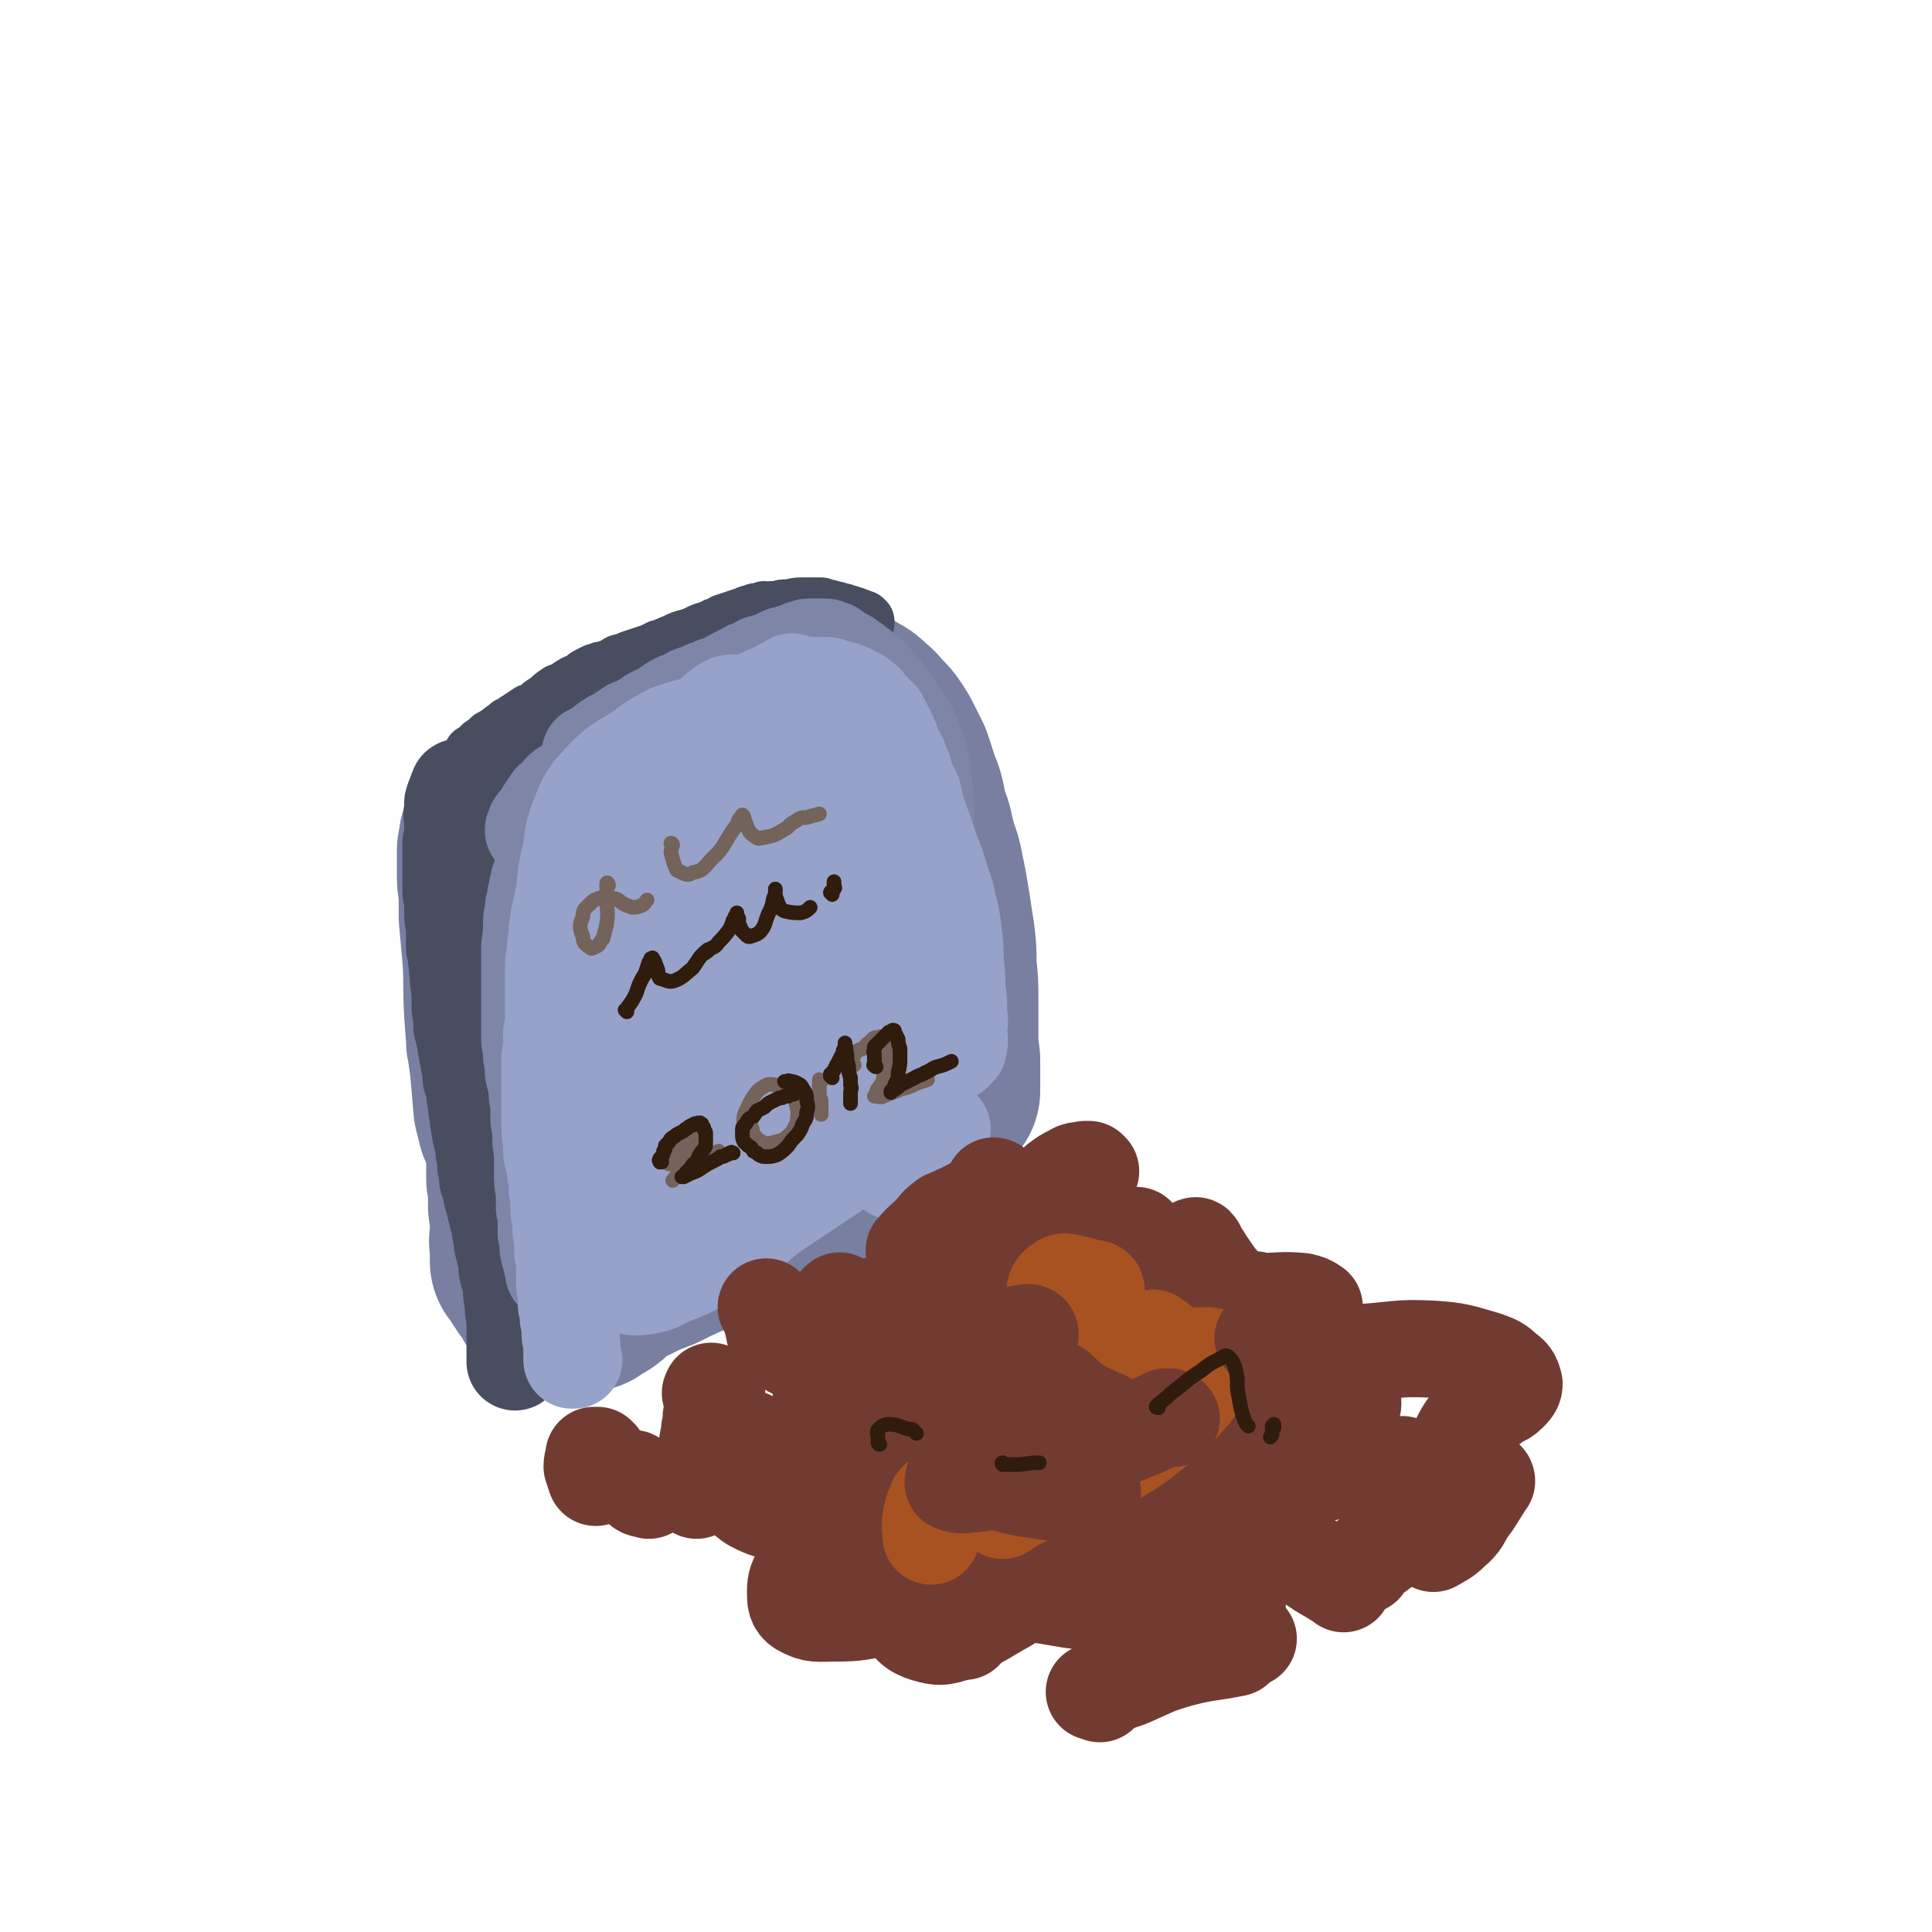 <svg viewBox='0 0 1054 1054' version='1.1' xmlns='http://www.w3.org/2000/svg' xmlns:xlink='http://www.w3.org/1999/xlink'><g fill='none' stroke='rgb(120,127,160)' stroke-width='105' stroke-linecap='round' stroke-linejoin='round'><path d='M280,457c-1,0 -1,-1 -1,-1 -1,0 0,1 0,2 -1,4 -1,4 -1,8 -1,5 0,5 0,10 -1,8 -1,8 -1,16 0,10 0,10 0,21 0,10 0,10 0,21 0,9 0,9 -1,18 0,6 0,6 0,11 0,2 -1,2 -1,4 0,1 0,1 0,2 0,0 0,1 0,1 0,0 -1,-1 -1,-2 0,-8 0,-8 0,-16 0,-12 0,-12 0,-25 0,-12 0,-12 2,-24 0,-10 1,-10 2,-20 1,-6 1,-6 2,-12 0,-3 0,-3 0,-6 0,0 0,0 0,-1 0,-1 0,-1 0,-1 0,1 0,1 -1,2 -1,9 -1,9 -1,18 -1,11 -1,11 -1,23 0,15 0,15 0,31 1,15 1,15 1,31 0,12 0,12 1,24 0,7 1,7 1,13 0,3 0,3 0,5 0,1 0,1 0,1 0,1 0,1 0,1 -1,-4 -1,-4 -2,-8 -1,-11 -1,-12 -2,-23 -2,-14 -2,-14 -3,-28 -1,-16 0,-16 -1,-31 -1,-11 -1,-11 -2,-22 0,-7 0,-7 0,-14 -1,-5 -1,-5 -1,-10 0,-3 0,-3 0,-6 0,-3 0,-3 0,-5 0,-2 0,-2 1,-4 0,-2 0,-2 0,-3 1,-1 0,-1 1,-2 0,-1 0,-1 1,-2 0,0 0,0 0,-1 1,0 1,0 1,-1 1,-1 1,-1 2,-2 1,-1 1,-1 2,-2 1,-2 1,-2 2,-3 1,-2 2,-2 3,-3 1,-1 1,-1 2,-2 2,-2 2,-2 4,-3 2,-2 2,-2 5,-3 4,-3 4,-2 7,-5 3,-2 3,-2 6,-4 4,-2 4,-1 8,-3 3,-2 3,-3 6,-5 3,-1 3,-1 6,-3 4,-1 4,-1 7,-3 4,-2 4,-2 8,-4 3,-2 3,-2 6,-4 4,-2 4,-2 8,-4 4,-2 4,-2 9,-5 4,-2 4,-2 8,-4 4,-1 4,-1 9,-2 3,-2 3,-2 7,-3 3,-1 3,-1 5,-2 5,-1 5,-1 9,-1 5,-1 5,-1 9,-2 4,0 4,0 8,-1 3,0 3,0 6,0 2,-1 2,-1 5,-1 3,0 3,0 5,0 2,0 2,0 4,0 4,1 4,1 7,1 3,1 3,1 6,1 3,1 3,1 6,2 2,1 2,1 5,3 4,2 4,2 7,5 4,3 3,3 6,6 3,3 3,3 5,6 2,3 2,3 4,7 2,4 2,4 4,8 1,3 1,3 2,6 1,3 1,3 2,7 2,4 2,4 3,8 1,5 1,5 2,10 2,4 2,4 3,9 1,4 1,4 2,8 2,5 2,5 3,10 1,5 1,5 2,10 1,6 1,6 2,12 1,7 1,7 2,13 1,8 1,8 1,17 1,9 1,9 1,19 0,9 0,9 0,18 0,7 0,7 1,14 0,4 0,4 0,9 0,2 0,2 0,4 0,2 0,2 0,3 0,0 0,0 0,1 '/><path d='M474,433c0,0 -1,-1 -1,-1 0,0 1,1 0,1 -2,-2 -2,-2 -4,-4 -3,-2 -3,-2 -6,-3 -4,-2 -4,-3 -9,-3 -9,1 -9,1 -18,4 -10,3 -11,3 -20,9 -9,5 -10,6 -17,14 -9,9 -9,9 -15,20 -7,12 -8,13 -11,27 -4,13 -3,14 -2,27 1,12 1,12 6,22 2,6 3,7 8,11 4,3 5,3 10,3 6,0 7,0 13,-4 6,-5 7,-5 11,-13 4,-8 4,-9 4,-19 1,-12 2,-13 -1,-25 -2,-13 -2,-14 -8,-26 -4,-8 -4,-10 -11,-15 -6,-3 -7,-4 -14,-2 -10,2 -12,3 -20,11 -10,10 -11,11 -16,23 -6,15 -6,16 -7,33 -1,14 -1,15 4,28 3,10 4,11 11,18 7,5 9,6 17,7 7,1 8,1 14,-2 8,-4 9,-4 13,-11 6,-9 7,-10 9,-22 2,-13 2,-13 0,-26 -2,-15 -2,-16 -8,-29 -4,-8 -5,-11 -13,-14 -8,-3 -10,-3 -18,1 -10,4 -11,6 -18,15 -8,11 -8,12 -11,26 -4,15 -3,16 -2,31 1,12 1,13 7,24 4,9 5,11 13,16 7,5 9,5 18,4 10,-1 11,-2 20,-8 11,-7 11,-7 20,-16 9,-12 10,-12 16,-26 5,-13 5,-14 6,-28 1,-9 1,-10 -2,-18 -1,-4 -3,-5 -7,-6 -7,0 -8,1 -14,5 -9,7 -10,7 -16,17 -6,9 -6,10 -9,21 -2,11 -2,12 0,23 1,8 2,9 7,14 4,5 5,6 12,8 6,1 8,1 14,-2 7,-3 8,-3 13,-9 4,-5 4,-6 5,-13 2,-8 2,-9 0,-16 -2,-7 -3,-8 -8,-12 -5,-3 -6,-4 -12,-3 -9,3 -9,6 -17,12 -8,7 -8,7 -15,15 -3,3 -3,3 -6,6 0,1 0,1 0,1 '/><path d='M393,450c0,0 0,-1 -1,-1 0,0 0,1 0,1 -2,1 -2,1 -4,2 -4,1 -4,1 -8,2 -4,2 -4,2 -8,2 -4,1 -4,1 -8,2 -3,1 -3,1 -7,2 -3,1 -3,1 -7,2 -4,1 -4,2 -8,3 -3,2 -4,1 -7,3 -3,1 -3,1 -5,3 -3,2 -3,2 -6,3 -3,2 -3,2 -5,3 -2,2 -2,2 -4,4 -2,2 -2,2 -4,4 -2,2 -2,2 -4,5 -2,3 -2,3 -3,6 -2,2 -2,2 -4,5 -1,4 -1,4 -2,8 -1,4 -1,4 -2,8 0,4 0,4 0,9 0,4 0,4 0,9 0,5 0,5 1,9 0,4 0,4 1,8 0,3 0,3 1,7 0,3 0,3 0,7 0,4 0,4 0,8 0,4 1,4 1,8 0,4 0,4 1,8 0,4 0,4 1,8 0,4 0,4 0,8 1,4 1,4 1,7 1,4 1,4 1,8 1,3 1,3 2,5 0,4 0,4 1,8 1,5 1,5 2,10 1,3 1,3 2,6 0,3 0,3 0,5 1,2 1,2 1,4 0,2 0,2 1,4 0,2 0,2 0,4 1,3 1,3 1,5 1,2 1,2 1,4 1,2 1,2 1,4 0,1 0,2 0,3 1,1 1,1 1,2 0,1 0,1 0,2 0,1 0,1 0,2 0,2 0,2 0,3 0,3 0,3 0,6 0,2 0,2 0,3 0,2 0,2 1,3 0,1 0,1 0,2 0,0 1,0 1,0 1,1 1,1 1,0 5,-3 6,-2 9,-6 7,-8 7,-8 13,-16 8,-10 8,-11 15,-21 7,-9 7,-9 14,-18 6,-7 6,-7 13,-14 6,-6 5,-6 11,-11 6,-4 5,-5 11,-8 5,-3 6,-3 11,-5 5,-1 5,-1 9,-3 3,-1 3,-1 6,-2 1,0 1,0 3,0 0,0 0,0 1,0 0,0 1,0 1,0 -1,0 -2,-1 -3,0 -7,3 -7,4 -13,8 -10,6 -10,6 -19,13 -11,8 -10,9 -21,17 -12,9 -12,9 -25,18 -8,6 -8,6 -15,12 -3,2 -3,3 -5,5 -1,0 -1,1 -2,1 0,0 0,1 -1,0 0,0 0,0 -1,-1 -2,-6 -2,-6 -4,-11 -3,-6 -4,-6 -8,-12 -4,-9 -5,-8 -9,-17 -4,-10 -4,-10 -7,-20 -4,-11 -4,-11 -8,-21 -2,-9 -2,-9 -4,-18 -2,-5 -2,-5 -4,-10 0,-2 0,-2 -1,-4 -1,-1 -1,-1 -1,-2 0,-1 -1,-1 -1,-2 0,0 0,0 0,-1 0,0 0,0 0,0 0,0 0,0 0,0 0,0 -1,0 -1,0 0,4 0,4 -1,7 0,5 0,5 0,11 -1,4 -1,4 -1,9 0,5 0,5 0,9 0,5 0,5 1,10 0,4 0,4 1,8 0,4 0,4 0,8 0,5 1,5 1,9 0,4 0,4 0,8 0,4 0,4 0,7 1,3 1,3 1,6 0,2 0,2 0,4 0,2 0,2 0,4 0,2 0,2 1,5 0,2 0,2 0,5 0,2 0,2 0,4 0,2 0,2 0,4 0,2 -1,2 0,3 0,2 0,2 0,4 0,2 0,2 0,3 0,1 0,1 0,2 0,0 0,0 0,1 0,0 0,0 0,0 0,0 0,0 0,0 0,0 0,0 0,0 1,1 1,0 1,1 1,1 1,1 1,1 1,2 1,2 2,3 0,1 0,1 1,2 1,2 1,2 2,3 1,1 1,1 2,3 1,1 1,1 2,3 1,1 0,1 1,2 1,1 1,1 2,2 2,0 2,0 5,0 5,-1 5,-1 10,-3 6,-2 6,-3 12,-6 7,-4 7,-4 14,-7 8,-4 8,-4 16,-7 8,-4 8,-4 17,-8 8,-4 9,-4 17,-8 8,-3 7,-4 15,-8 7,-3 8,-3 15,-7 7,-4 7,-4 15,-8 6,-3 6,-3 12,-6 4,-1 4,-2 9,-3 3,-2 3,-1 7,-2 4,-1 4,-1 8,-2 2,-1 2,-1 4,-1 2,0 2,0 3,0 1,0 1,0 2,0 '/></g>
<g fill='none' stroke='rgb(72,77,96)' stroke-width='53' stroke-linecap='round' stroke-linejoin='round'><path d='M251,431c0,-1 -1,-1 -1,-1 0,-1 1,0 1,0 0,0 0,0 -1,1 0,0 0,0 0,0 -1,1 -1,1 -1,2 0,1 0,1 -1,2 0,1 0,1 0,2 -1,2 -1,2 -1,3 0,1 0,1 0,3 -1,2 0,2 0,3 0,2 0,2 0,4 0,2 0,2 0,3 0,2 0,2 0,4 -1,2 0,2 -1,3 0,2 0,2 0,3 0,1 0,1 0,3 0,2 0,2 0,4 0,2 0,2 0,4 0,1 0,1 0,3 0,2 0,2 0,4 0,2 0,2 0,5 0,2 1,2 1,5 0,3 0,3 0,7 0,3 0,3 1,6 0,3 0,3 0,6 0,4 0,4 0,7 1,3 1,3 1,6 1,4 0,4 1,7 0,5 0,5 1,10 0,4 0,4 0,8 0,3 0,3 1,6 0,3 0,3 0,6 1,4 1,4 2,7 0,3 0,3 1,7 0,3 1,3 1,6 1,4 1,4 1,8 1,3 1,3 2,7 0,3 0,3 1,7 0,3 0,3 1,7 0,3 0,3 1,7 0,2 0,2 1,5 1,4 1,4 1,7 1,4 1,4 1,8 1,4 1,4 1,7 1,3 1,3 2,6 0,2 0,2 1,5 1,4 1,4 2,8 1,4 1,4 2,8 0,4 1,4 1,8 1,4 1,4 2,8 1,4 0,4 1,8 1,3 1,3 2,7 0,4 0,5 1,9 0,5 0,5 1,9 0,4 0,4 0,9 0,3 0,3 0,7 0,1 0,1 0,2 0,1 0,1 0,3 0,1 0,1 0,2 0,0 0,0 0,1 0,0 0,0 0,0 '/><path d='M248,439c0,-1 -1,-1 -1,-1 0,-1 1,0 1,0 1,0 1,-1 1,-1 1,-1 0,-1 1,-2 1,-1 1,-1 2,-2 1,-2 0,-2 1,-3 1,-1 2,-1 3,-2 1,-1 1,-1 3,-2 1,-1 1,-1 2,-2 2,-1 2,0 4,-2 1,-1 1,-1 3,-3 1,-1 1,-1 2,-2 2,-1 2,0 4,-1 2,-2 2,-2 4,-3 2,-1 2,-1 4,-2 2,-2 2,-2 5,-3 2,-1 2,-1 5,-3 2,-1 2,-1 5,-2 2,-1 1,-2 3,-3 2,-1 2,-1 3,-2 2,-1 2,-1 3,-2 1,0 1,0 3,-1 1,-1 1,-1 2,-1 2,-1 2,-1 4,-2 1,-1 1,-1 3,-2 2,-1 2,0 4,-1 1,-1 2,-1 3,-2 1,-1 1,-2 3,-3 1,0 1,0 2,-1 2,-1 2,-1 3,-2 1,-1 1,-1 3,-2 1,0 1,0 2,-1 1,0 1,0 2,-1 1,0 1,0 1,0 1,-1 1,-1 1,-1 0,0 0,0 0,0 0,0 0,0 0,0 0,0 0,0 1,0 0,0 0,0 0,0 '/></g>
<g fill='none' stroke='rgb(72,77,96)' stroke-width='32' stroke-linecap='round' stroke-linejoin='round'><path d='M259,412c0,0 -1,-1 -1,-1 0,0 0,0 0,0 1,0 1,0 2,-1 2,-1 2,-1 3,-3 3,-2 3,-2 5,-4 2,-1 2,-1 5,-3 2,-2 3,-2 5,-4 3,-1 3,-2 5,-3 3,-2 3,-2 6,-4 2,0 2,0 3,-1 4,-3 3,-3 7,-5 3,-3 3,-3 6,-5 3,-1 3,-1 6,-3 3,-2 3,-2 6,-3 2,-1 2,-2 4,-3 2,-1 2,-1 4,-2 2,0 2,0 3,-1 2,0 2,0 4,-1 3,-1 3,-1 6,-3 3,-1 3,0 6,-2 3,-1 3,-1 6,-2 3,-1 3,-1 6,-2 2,-1 2,-1 4,-2 1,0 1,0 3,-1 3,-1 2,-1 5,-2 4,-2 4,-2 8,-3 3,-1 3,-1 7,-3 3,-1 3,-1 6,-2 3,-2 3,-1 6,-3 3,-1 3,-1 6,-2 3,-1 3,-1 6,-2 2,-1 2,-1 4,-1 1,-1 1,-1 3,-1 2,0 2,0 3,-1 2,0 2,1 4,0 2,0 2,0 3,0 3,-1 3,-1 6,-1 3,0 3,-1 7,-1 1,0 1,0 2,0 2,0 2,0 3,0 2,0 2,0 4,0 1,0 1,0 2,0 2,1 2,1 3,1 2,0 2,1 3,1 2,0 2,0 4,1 2,0 2,0 3,1 2,0 2,0 4,1 1,0 1,0 3,1 1,0 0,0 1,1 1,0 1,0 2,0 1,1 1,1 1,1 0,0 0,1 0,1 '/><path d='M319,393c0,0 -1,-1 -1,-1 0,0 1,1 1,1 2,-1 2,-1 5,-2 2,-1 2,-1 5,-2 3,-1 3,-1 7,-2 4,-2 4,-2 8,-4 4,-2 4,-2 8,-4 5,-2 5,-2 9,-4 4,-2 4,-2 8,-3 4,-2 4,-2 8,-3 3,-2 2,-2 5,-3 2,-1 3,-1 5,-1 3,-1 3,-1 6,-2 4,-2 4,-2 8,-3 5,-1 5,-1 9,-3 4,-2 4,-2 8,-4 3,-1 3,-1 7,-2 2,-1 2,-1 4,-1 3,-1 3,-1 7,-1 2,0 2,0 4,0 2,0 2,0 3,0 2,0 2,0 3,1 2,0 2,0 3,1 2,0 2,0 4,1 2,1 2,1 5,2 2,1 2,1 5,1 '/></g>
<g fill='none' stroke='rgb(125,134,167)' stroke-width='53' stroke-linecap='round' stroke-linejoin='round'><path d='M364,442c0,0 -1,-1 -1,-1 -1,0 -1,0 -2,1 -5,5 -6,4 -10,9 -5,7 -6,7 -10,15 -4,10 -4,10 -6,21 -3,10 -3,10 -4,21 -1,8 -1,8 -1,16 0,5 0,5 1,10 0,4 0,4 1,7 0,1 0,1 0,3 0,0 0,0 0,1 0,1 0,2 0,2 0,0 0,-1 0,-2 -1,-5 -2,-5 -3,-10 -2,-7 -2,-7 -3,-14 -2,-6 -1,-6 -2,-13 -1,-4 0,-4 -1,-8 0,-2 -1,-1 -1,-3 0,-2 0,-2 0,-4 0,-3 0,-3 0,-5 0,-5 0,-5 0,-10 1,-4 1,-4 2,-7 0,-1 0,-1 0,-2 1,-1 0,-1 1,-2 0,-1 0,-1 0,-1 -1,0 -1,1 -1,2 -2,4 -2,4 -4,8 -1,1 -1,1 -2,2 -1,1 -1,1 -2,2 0,1 -1,1 -1,1 -1,-1 -2,-1 -2,-2 -1,-3 -1,-4 -1,-7 1,-4 1,-4 3,-8 2,-3 3,-3 5,-7 3,-3 3,-3 6,-7 4,-4 4,-4 7,-8 4,-4 4,-4 8,-8 4,-4 4,-4 8,-7 5,-3 5,-3 9,-6 5,-3 6,-2 11,-4 6,-3 6,-3 12,-5 6,-2 6,-1 11,-2 6,-2 6,-2 11,-3 5,-2 5,-2 9,-3 2,-1 2,-1 4,-1 1,0 1,0 2,-1 0,0 1,0 0,0 -3,0 -4,-1 -8,0 -8,2 -8,4 -16,7 -9,4 -9,5 -19,9 -8,4 -9,3 -17,7 -7,3 -7,3 -14,6 -3,2 -3,2 -6,5 -2,2 -1,3 -2,5 0,4 -1,4 0,7 1,3 1,3 3,5 1,1 1,1 2,3 0,1 0,1 1,2 0,0 1,0 1,0 0,1 0,1 0,1 0,0 0,0 0,0 -1,-1 -1,-1 -1,-1 -1,-4 -1,-4 -2,-9 0,-3 0,-3 -1,-7 -1,-1 -1,-1 -2,-3 0,-1 0,-1 -1,-1 -1,-1 -1,-1 -2,-2 -1,0 -1,0 -2,-1 0,0 -1,0 -1,0 0,-1 0,-1 0,-2 0,-1 0,-1 0,-2 0,0 0,0 0,-1 0,-1 0,-1 0,-1 0,-1 0,-1 0,-1 0,-1 0,-1 0,-1 -1,0 -1,0 -2,0 -1,0 -1,0 -2,0 -2,1 -2,2 -4,3 -2,3 -2,3 -4,5 -1,2 -1,2 -3,3 -1,1 0,2 -1,3 -1,1 -1,1 -2,2 -1,2 -1,2 -2,3 -1,1 -1,1 -2,3 -1,1 -1,1 -1,2 -1,2 -1,2 -1,3 -1,1 0,2 -1,3 -1,2 -1,2 -1,4 -1,1 -1,1 -2,2 -1,2 -1,2 -2,3 -1,1 -1,1 -1,3 -1,1 -1,1 -2,2 -1,2 -1,2 -2,4 0,1 0,1 -1,4 -1,1 -1,1 -1,3 -1,2 -1,2 -1,5 -1,2 -1,2 -1,5 -1,2 -1,2 -1,5 -1,4 -1,4 -1,8 0,2 0,3 0,5 -1,3 0,3 -1,6 0,3 0,3 0,6 0,3 0,3 0,6 0,4 0,4 0,9 0,4 0,4 0,8 0,2 0,2 0,5 0,2 0,2 0,5 0,2 0,2 0,5 0,4 0,4 0,8 1,4 1,4 1,8 1,5 1,5 1,9 1,4 1,4 2,8 0,5 0,5 1,9 0,5 0,5 0,9 1,5 1,5 1,9 0,6 1,6 1,11 0,5 0,5 0,10 0,4 0,4 1,9 0,4 0,4 0,9 1,3 1,3 1,7 0,2 0,2 0,4 0,1 0,1 0,3 0,1 1,1 1,2 0,3 0,3 0,6 1,4 1,4 2,8 1,2 1,2 1,5 0,0 0,0 0,0 '/><path d='M292,454c0,-1 -1,-1 -1,-1 0,-1 0,0 0,0 1,-1 1,-2 1,-3 2,-3 3,-3 5,-7 2,-3 2,-3 4,-6 3,-2 3,-3 5,-5 3,-3 3,-2 6,-4 3,-3 3,-3 6,-5 3,-2 3,-2 6,-4 2,-1 2,-1 5,-2 2,-2 2,-2 5,-4 3,-2 3,-2 7,-4 4,-2 4,-1 7,-3 4,-2 4,-2 7,-4 3,-3 3,-3 7,-4 3,-2 4,-2 7,-3 4,-2 3,-2 7,-3 3,-2 3,-1 6,-3 4,-1 4,-2 7,-3 3,-2 3,-2 5,-3 3,-2 3,-1 5,-2 3,-1 3,-2 5,-2 2,-1 2,-1 5,-1 2,-1 2,-1 4,-1 2,-1 2,-1 4,-1 1,0 1,-1 3,-1 2,0 2,0 4,0 2,0 2,0 4,-1 4,0 4,0 9,0 3,-1 3,-1 6,-1 3,0 3,0 5,0 1,0 1,0 3,0 1,0 1,0 3,0 2,0 2,-1 3,0 2,0 2,0 4,1 3,1 3,1 6,2 3,1 3,2 6,3 2,1 2,1 3,3 1,1 1,1 3,2 1,2 0,2 2,4 1,1 1,1 2,3 1,1 1,1 2,3 1,2 1,2 2,4 1,1 1,1 2,3 2,4 2,4 3,8 1,4 1,4 2,9 1,5 0,5 1,10 0,5 0,5 1,9 0,4 1,4 1,7 0,2 0,2 0,4 '/><path d='M323,412c0,0 0,-1 -1,-1 0,0 1,0 1,0 0,0 0,0 1,-1 2,-1 2,-1 4,-2 1,-1 1,-1 2,-2 1,-1 1,-1 3,-2 1,-1 1,-1 2,-1 2,-1 2,-1 4,-2 1,-1 1,-1 2,-2 2,-1 2,-1 3,-2 2,-1 2,0 4,-1 1,-1 1,-1 3,-2 1,-1 1,-1 3,-2 1,-1 1,-1 3,-2 2,-1 2,-1 3,-1 1,-1 1,-1 3,-2 1,-1 1,-1 3,-2 1,-1 1,-1 3,-2 2,-1 2,-1 3,-1 2,-1 2,-1 4,-2 1,-1 1,-1 2,-1 2,-1 2,-1 4,-1 1,-1 1,-1 3,-2 1,0 1,0 3,0 1,-1 1,-1 2,-2 2,0 2,0 4,-1 2,-1 2,-1 4,-2 1,-1 1,-1 3,-2 2,-1 2,-1 4,-2 1,0 1,0 2,-1 1,-1 2,-1 3,-1 1,-1 1,-1 2,-1 2,-1 2,-1 3,-2 2,0 2,0 4,-1 2,-1 2,0 4,-1 2,-1 2,-1 3,-2 2,-1 2,-1 4,-1 2,-1 2,-1 3,-1 2,-1 2,-1 3,-1 1,-1 1,-1 3,-1 1,0 1,-1 2,-1 1,0 1,0 1,0 2,0 2,0 3,0 1,0 1,0 2,0 1,0 2,0 3,0 1,0 1,0 2,1 2,0 2,0 3,1 1,1 1,1 3,2 1,1 1,1 2,2 2,0 2,0 3,1 1,1 1,1 3,2 1,1 1,1 2,2 2,1 2,1 3,2 1,1 1,1 2,2 1,0 1,1 2,1 0,1 0,1 1,2 1,1 1,1 2,2 1,1 1,1 2,2 1,1 1,1 2,3 2,2 1,2 3,4 1,1 1,1 2,2 2,3 1,3 3,6 2,2 2,2 4,5 2,3 2,3 3,6 2,4 2,4 3,7 1,3 1,3 2,6 1,4 0,4 1,8 0,3 0,3 1,6 0,3 0,3 0,6 1,4 1,4 1,9 0,4 0,4 0,8 1,4 1,4 1,8 1,5 1,5 2,10 0,7 0,7 1,14 0,8 0,8 1,16 1,10 2,10 3,20 2,11 2,11 4,22 1,9 1,9 2,17 '/><path d='M447,405c0,0 0,-1 -1,-1 0,0 0,1 -1,1 -5,4 -6,3 -11,8 -9,11 -9,11 -16,23 -13,20 -13,20 -23,42 -12,25 -14,24 -23,51 -7,23 -6,24 -9,48 -2,14 -1,14 -1,28 0,2 0,4 1,4 4,-2 5,-3 8,-8 9,-13 8,-14 14,-28 7,-17 6,-17 12,-34 7,-20 7,-20 14,-40 5,-15 5,-15 10,-30 1,-2 2,-5 1,-4 -2,2 -4,5 -6,11 -7,17 -8,17 -13,35 -6,20 -6,20 -9,40 -3,17 -4,18 -2,34 1,8 1,11 7,15 6,4 8,3 17,3 9,-1 9,-4 19,-6 9,-2 10,-4 18,-2 7,1 7,3 13,7 1,1 1,2 1,4 '/></g>
<g fill='none' stroke='rgb(151,162,202)' stroke-width='53' stroke-linecap='round' stroke-linejoin='round'><path d='M341,444c0,0 0,-1 -1,-1 0,0 1,1 1,2 -1,7 -1,7 -1,15 -1,12 -1,12 -1,24 -1,17 -1,17 -1,33 0,18 0,18 -1,37 0,16 0,16 -1,31 -1,8 -1,8 -1,17 -1,1 -1,1 -1,2 '/><path d='M333,470c0,0 -1,-1 -1,-1 0,-1 1,-1 0,-2 0,-2 0,-2 -1,-4 -1,0 -1,0 -1,0 -3,7 -3,8 -5,16 -3,15 -3,15 -4,31 -1,20 0,20 1,40 0,18 1,18 2,36 1,8 1,8 1,16 0,1 0,2 0,1 0,0 0,-1 0,-2 0,-12 1,-12 0,-23 0,-14 0,-14 -1,-27 -1,-18 -1,-17 -2,-35 -1,-17 -1,-17 -2,-34 -1,-10 -1,-10 -3,-19 0,-2 -1,-3 -2,-3 -1,0 -2,1 -3,3 -3,12 -3,12 -4,25 -2,20 -2,21 -1,41 1,23 2,23 5,46 2,18 2,18 4,37 1,7 1,7 2,15 0,1 0,1 0,2 0,1 0,2 -1,2 -1,1 -1,1 -2,0 -3,-5 -4,-6 -5,-13 -3,-13 -2,-13 -3,-27 -1,-18 -1,-18 -1,-36 0,-23 -1,-23 1,-45 1,-21 1,-21 4,-41 2,-13 1,-14 6,-26 4,-10 5,-10 12,-18 8,-8 9,-8 19,-14 8,-6 8,-6 17,-11 9,-3 9,-3 17,-5 7,-2 7,-2 13,-4 3,-1 3,-2 6,-3 1,-1 1,-1 2,-2 0,0 1,-1 0,-1 -2,-1 -3,-2 -6,-1 -7,4 -6,5 -13,10 -8,5 -8,5 -15,11 -8,5 -7,5 -14,10 -4,2 -4,2 -8,4 0,1 -1,1 -1,1 0,0 1,0 2,-1 10,-7 10,-7 20,-13 13,-7 13,-6 25,-13 11,-6 10,-6 21,-12 6,-3 7,-3 14,-6 2,-1 2,-2 4,-3 0,0 0,0 0,0 -3,2 -4,2 -7,4 -10,6 -10,6 -19,11 -9,5 -9,5 -18,10 -5,3 -6,3 -11,5 -1,1 -2,1 -2,2 0,0 1,0 2,0 5,-2 5,-2 11,-5 3,-1 3,-2 7,-3 1,-1 1,-1 2,-1 1,2 3,2 3,5 0,12 -1,13 -3,25 -3,16 -4,16 -7,33 -4,20 -4,20 -7,41 -3,21 -2,21 -4,42 -1,10 -1,10 -2,20 -1,1 -1,1 -1,3 0,0 0,1 0,1 2,-3 3,-4 4,-7 3,-13 3,-13 5,-25 2,-15 2,-15 4,-30 2,-18 2,-18 3,-35 1,-11 1,-12 0,-22 0,-2 -1,-4 -2,-3 -5,6 -6,8 -10,16 -6,16 -6,17 -10,34 -4,19 -3,19 -6,39 -2,18 -2,18 -4,36 -2,11 -1,11 -2,22 0,2 0,2 0,5 0,0 0,0 0,1 0,0 0,0 0,0 '/><path d='M367,411c0,0 -1,0 -1,-1 0,0 0,1 0,1 -1,0 -1,0 -1,1 -1,1 -1,1 -2,2 -1,1 -1,0 -2,1 -2,1 -2,2 -3,3 -2,2 -2,2 -5,4 -2,2 -2,2 -5,3 -3,3 -3,2 -6,4 -2,2 -2,2 -5,4 -1,1 -1,1 -3,2 -1,1 -1,1 -3,2 -1,2 -1,2 -3,4 -1,1 -1,1 -3,2 -1,1 -1,1 -2,3 -1,2 -1,2 -2,3 -1,2 -1,2 -2,4 0,1 0,1 -1,3 0,2 0,2 -1,4 -1,2 -1,2 -2,3 -1,2 0,2 -1,4 -1,2 -1,2 -2,4 -1,3 -1,3 -1,5 -1,3 -1,3 -2,5 0,2 0,2 -1,5 0,2 0,2 -1,5 0,2 0,2 -1,5 0,2 0,2 -1,4 0,3 0,3 -1,7 0,2 0,2 0,5 -1,3 -1,3 -1,6 0,4 0,4 -1,7 0,4 0,4 0,8 0,4 0,4 0,7 0,4 0,4 0,7 0,3 0,3 0,5 0,3 0,3 0,5 0,3 0,3 -1,6 0,4 0,4 0,7 0,4 0,4 -1,7 0,4 0,4 0,7 0,3 0,3 0,7 0,3 0,3 0,7 0,3 0,3 0,7 0,4 0,4 0,8 0,5 0,5 1,9 0,3 0,3 0,7 1,4 1,4 2,8 0,3 0,3 1,6 0,3 0,3 0,6 1,3 1,3 1,6 0,3 0,3 0,5 0,3 1,3 1,5 0,3 0,3 0,6 1,3 1,3 1,5 0,3 0,3 0,6 0,4 1,4 1,8 0,4 0,4 0,8 0,4 0,4 1,7 0,4 0,4 0,7 1,4 1,4 1,7 1,4 1,4 1,8 0,4 1,4 1,8 0,2 0,2 0,3 0,2 0,2 0,3 0,0 0,0 0,1 0,0 0,0 0,0 0,0 1,0 1,0 '/><path d='M335,430c0,-1 -1,-1 -1,-1 0,-1 0,0 1,0 4,-3 4,-3 7,-6 5,-4 5,-4 9,-7 4,-3 4,-3 7,-6 4,-2 4,-2 8,-4 3,-1 3,-1 5,-3 3,-1 3,-1 6,-3 1,-1 2,0 3,-1 2,-1 2,-1 4,-2 3,-2 3,-1 6,-3 2,-1 2,-1 4,-2 4,-2 4,-2 7,-3 3,-1 3,-1 6,-3 4,-1 4,-1 7,-3 3,-1 3,-1 5,-3 2,0 2,-1 3,-1 1,-1 1,-1 3,-1 2,-1 2,-1 4,-1 4,-1 4,-1 7,-2 3,-1 3,-1 6,-1 3,0 3,0 5,0 1,0 1,0 3,0 2,0 2,0 4,1 1,0 1,0 3,1 2,0 2,0 4,1 2,0 1,1 3,1 3,2 3,1 5,3 3,2 3,2 5,5 3,3 3,3 6,6 2,4 2,4 4,8 2,4 2,4 3,8 2,4 3,4 4,8 2,4 2,4 3,9 2,4 2,4 4,8 1,5 1,5 2,9 2,6 2,6 4,11 2,6 2,6 4,12 3,7 3,7 5,14 2,7 3,7 4,14 2,7 2,7 3,15 1,8 1,8 1,16 1,8 1,8 1,15 1,7 1,7 1,14 1,5 0,5 0,10 0,4 1,4 0,7 0,1 0,2 -1,2 -1,2 -2,3 -4,2 -6,-4 -7,-5 -12,-11 -4,-5 -3,-5 -6,-11 '/><path d='M470,435c0,0 -1,-1 -1,-1 0,0 1,1 1,1 -3,-11 -3,-11 -7,-22 -2,-5 -1,-6 -4,-9 -1,-2 -2,-2 -3,-2 -6,3 -7,3 -12,8 -10,9 -10,10 -17,22 -11,18 -11,18 -20,37 -12,23 -12,23 -21,47 -8,22 -8,22 -15,45 -2,7 -1,7 -2,15 0,1 -1,2 0,2 4,-1 6,-1 9,-5 9,-10 9,-11 15,-24 8,-16 7,-17 13,-34 8,-20 8,-20 16,-40 7,-19 8,-19 14,-38 2,-5 4,-7 4,-10 0,-1 -2,1 -4,2 -8,14 -9,14 -16,29 -11,21 -10,21 -19,43 -11,27 -11,28 -21,55 -9,23 -10,22 -17,46 -3,9 -2,9 -4,18 0,1 0,2 1,2 8,-5 10,-5 18,-13 13,-15 12,-16 22,-33 13,-20 13,-20 25,-41 13,-22 12,-23 25,-46 7,-13 8,-13 15,-26 1,-1 2,-3 2,-2 -2,4 -3,6 -6,11 -9,20 -10,20 -18,39 -12,27 -12,27 -24,54 -12,27 -13,27 -26,55 -7,16 -7,16 -13,32 -1,2 -3,3 -2,4 1,2 4,3 6,1 14,-9 15,-10 27,-22 18,-17 18,-17 33,-36 16,-20 16,-20 30,-41 10,-15 10,-16 19,-31 2,-2 3,-5 3,-4 -2,2 -3,5 -6,9 -11,18 -11,18 -22,36 -13,22 -12,22 -25,43 -12,19 -13,19 -25,37 -4,7 -5,7 -9,13 0,1 -1,1 -1,2 1,0 2,0 4,-1 7,-5 7,-5 14,-12 3,-3 3,-4 6,-8 1,-1 1,-2 1,-3 -2,-3 -3,-4 -6,-5 -10,-1 -10,0 -21,0 -9,1 -9,0 -18,1 -10,1 -10,0 -19,3 -7,1 -7,2 -14,4 -3,2 -3,2 -7,4 -1,1 -1,2 -2,3 0,1 0,1 -1,2 0,0 0,0 -1,1 0,0 0,0 0,0 1,-2 1,-2 2,-4 1,-4 1,-4 1,-9 1,-2 0,-2 1,-4 0,-1 0,-1 0,-2 0,0 0,0 0,0 -2,6 -2,7 -3,14 -2,7 -2,7 -3,15 -1,4 -1,4 -1,7 0,1 0,1 0,2 0,1 0,1 0,2 0,0 0,1 0,1 2,1 3,1 5,1 7,0 7,1 14,-1 9,-2 9,-2 17,-6 12,-6 12,-6 22,-13 14,-9 14,-9 27,-18 13,-10 13,-10 27,-19 12,-7 12,-7 23,-14 7,-4 7,-4 14,-8 1,-1 1,-1 3,-2 0,0 0,0 0,0 0,1 0,1 -1,1 -3,2 -3,2 -5,3 -1,0 -1,1 -2,0 -1,0 -2,0 -2,-1 -2,-8 -2,-8 -1,-16 1,-11 2,-11 3,-21 2,-13 2,-13 3,-27 2,-14 2,-14 2,-28 1,-12 1,-12 1,-23 0,-3 0,-3 0,-6 0,0 0,-1 0,-1 -1,8 -1,9 -1,17 -2,21 -3,21 -4,42 -1,24 -1,24 -1,48 0,20 -1,20 0,40 0,8 1,8 2,16 1,1 0,1 1,1 2,0 3,0 4,-1 4,-7 5,-7 7,-15 2,-7 2,-7 2,-15 1,-4 2,-5 0,-7 0,-2 -2,-2 -3,-2 -7,4 -7,5 -13,11 -8,7 -7,7 -15,14 -8,7 -8,7 -17,13 -7,5 -7,4 -15,8 -8,4 -8,4 -16,7 -6,2 -6,1 -12,3 -2,1 -2,1 -4,2 -1,0 -1,0 -2,1 -1,0 -1,0 -2,1 -1,0 -1,0 -1,0 '/><path d='M356,689c0,0 0,-1 -1,-1 0,0 0,1 -1,1 -1,2 -1,2 -3,3 -2,2 -2,1 -4,3 -1,1 -1,1 -2,2 -1,1 -1,1 -1,2 0,1 -1,1 0,2 0,1 1,1 2,1 4,0 5,0 9,-1 4,-1 4,-1 7,-3 5,-2 5,-2 10,-4 7,-3 7,-3 13,-7 10,-5 10,-6 19,-12 11,-8 10,-9 22,-17 12,-8 12,-8 24,-16 12,-8 12,-8 24,-14 8,-5 8,-5 17,-8 6,-2 7,-2 13,-3 5,0 5,0 10,-1 '/></g>
<g fill='none' stroke='rgb(114,59,49)' stroke-width='53' stroke-linecap='round' stroke-linejoin='round'><path d='M327,795c-1,0 -1,-1 -1,-1 -1,0 -1,0 -2,0 0,3 -1,3 -1,6 1,3 1,3 2,6 '/><path d='M346,808c0,-1 -1,-2 -1,-1 1,1 2,2 4,4 2,2 3,1 5,2 '/><path d='M389,760c-1,0 -1,0 -1,-1 0,0 0,1 0,1 0,0 -1,0 0,0 1,0 1,0 3,0 '/><path d='M419,714c0,0 -1,-1 -1,-1 0,0 0,0 1,1 1,3 1,3 2,6 1,4 1,4 2,9 '/><path d='M434,727c0,0 -1,-1 -1,-1 0,0 0,0 0,0 0,1 -1,1 -1,1 3,1 4,2 7,2 4,-1 4,-2 9,-3 '/><path d='M500,683c0,0 -2,-1 -1,-1 4,-5 5,-5 10,-10 3,-4 3,-4 7,-7 2,-1 3,-1 5,-2 3,-2 3,-1 6,-3 4,-2 4,-2 7,-4 1,0 1,0 1,0 '/><path d='M543,648c0,0 -1,-1 -1,-1 0,0 1,0 1,1 1,4 0,5 3,9 4,6 5,6 9,12 '/><path d='M595,639c0,0 0,0 -1,-1 0,0 0,0 0,0 -1,0 -1,0 -2,0 -4,1 -4,0 -7,2 -4,2 -4,2 -8,5 '/><path d='M459,711c-1,0 -1,-2 -1,-1 -1,0 -1,1 -2,3 -6,11 -6,11 -13,22 '/><path d='M443,728c0,0 -1,-1 -1,-1 0,0 1,0 1,1 0,0 -1,-1 -1,-1 -2,1 -2,0 -4,2 -3,2 -3,3 -5,6 -1,1 -1,1 -1,1 '/><path d='M466,717c0,0 -1,0 -1,-1 6,-2 7,-2 13,-4 16,-4 16,-4 31,-8 16,-4 16,-3 33,-7 5,-2 5,-2 10,-4 '/><path d='M598,667c0,0 0,-1 -1,-1 0,0 1,1 1,1 -1,5 -3,5 -2,10 1,9 1,9 6,17 5,9 6,8 13,16 1,1 1,1 3,2 '/><path d='M678,726c-1,0 -1,-1 -1,-1 0,1 0,2 1,3 2,5 2,5 3,9 1,2 2,2 1,4 0,1 0,2 -2,2 -4,-2 -4,-3 -9,-6 -7,-5 -7,-6 -15,-9 -9,-3 -10,-4 -20,-4 -13,0 -14,1 -27,4 -15,4 -15,5 -30,9 -12,3 -12,3 -25,5 '/><path d='M484,752c-1,0 -1,-1 -1,-1 -1,0 0,0 0,0 -10,7 -11,6 -21,13 -7,5 -7,5 -13,11 -2,2 -3,2 -3,5 -1,1 0,2 1,2 4,0 4,-1 8,-2 '/><path d='M528,742c-1,-1 -2,-2 -1,-1 2,1 3,2 6,4 5,5 4,6 9,11 4,4 4,4 8,8 '/><path d='M610,741c0,0 -1,0 -1,-1 3,0 3,0 7,0 5,0 5,-1 10,0 5,1 5,2 9,6 3,2 3,2 7,6 1,1 1,1 2,2 '/><path d='M600,766c0,-1 -1,-1 -1,-1 0,0 1,0 0,0 -11,6 -11,7 -23,11 -10,4 -10,2 -21,5 '/><path d='M466,748c0,0 -1,-1 -1,-1 0,0 0,0 0,0 0,3 -2,3 -1,5 4,7 4,8 11,14 4,5 5,4 10,7 '/><path d='M449,766c0,0 0,0 -1,-1 0,-4 0,-4 0,-9 0,-6 -2,-7 0,-12 2,-5 4,-5 9,-8 10,-5 11,-3 23,-6 15,-5 15,-4 30,-9 14,-5 14,-6 28,-12 '/><path d='M578,691c0,0 -2,-1 -1,-1 9,-6 10,-6 20,-11 5,-3 5,-3 10,-5 1,-1 1,-1 2,-1 0,0 0,0 1,0 0,0 0,0 0,1 1,0 1,0 1,0 5,1 5,0 9,0 '/><path d='M653,681c0,-1 -1,-2 -1,-1 2,3 3,4 6,9 5,7 5,8 11,14 6,8 6,8 13,14 1,1 1,1 3,2 '/><path d='M709,721c0,0 -1,-1 -1,-1 2,-1 3,-1 5,-2 2,-2 2,-2 3,-4 1,-1 1,-1 1,-1 -3,-2 -3,-2 -7,-3 -11,-1 -11,0 -22,0 -2,0 -2,-1 -5,-1 '/><path d='M576,699c0,0 0,-1 -1,-1 -5,2 -7,1 -10,5 -3,4 -5,7 -3,11 4,10 7,9 16,17 1,2 1,1 3,2 '/><path d='M684,742c0,0 -1,-1 -1,-1 3,0 4,0 7,0 25,-1 25,-2 50,-3 21,-1 21,-3 41,-2 15,1 16,2 30,6 5,2 6,2 10,6 3,2 4,3 5,7 0,2 -1,3 -3,5 -4,4 -5,2 -9,6 -5,3 -6,3 -9,7 -7,8 -6,8 -11,17 -5,8 -4,9 -9,18 -2,4 -2,4 -5,8 '/><path d='M693,756c0,0 0,-1 -1,-1 -8,-1 -8,-2 -16,-1 -14,3 -14,5 -28,8 -15,4 -15,3 -30,6 '/><path d='M466,800c0,0 0,-2 -1,-1 -3,3 -3,4 -6,8 -2,3 -2,3 -3,6 0,0 0,0 0,1 '/><path d='M410,786c-1,0 -1,-1 -1,-1 -5,2 -5,2 -9,6 -6,5 -6,5 -12,11 -2,2 -2,3 -4,5 0,1 0,0 -1,1 '/><path d='M389,774c-1,0 -1,-1 -1,-1 0,0 0,0 0,1 0,4 -1,4 -1,8 -2,9 -1,9 -3,18 -1,5 -1,5 -3,10 0,1 0,1 -1,3 0,0 0,0 0,0 '/><path d='M395,795c0,0 -1,-1 -1,-1 0,1 1,1 1,2 3,7 1,8 5,14 7,7 7,9 17,13 12,4 14,2 28,3 10,0 10,-1 20,-2 '/><path d='M539,808c0,0 0,-1 -1,-1 0,1 1,3 0,4 -4,3 -5,3 -10,4 -7,1 -7,0 -14,0 '/><path d='M487,805c0,-1 -1,-2 -1,-1 0,1 0,3 1,5 3,7 2,9 8,13 4,4 5,3 11,5 2,0 2,0 3,0 '/><path d='M573,771c0,0 -1,-1 -1,-1 1,-1 1,-1 2,-1 1,-1 1,-2 1,-2 1,3 0,4 0,8 1,10 0,11 3,21 4,11 4,11 12,20 8,10 8,12 19,17 11,5 13,4 25,3 13,-1 13,-3 25,-8 13,-6 12,-7 24,-14 7,-4 7,-4 14,-9 1,0 3,-2 3,-1 0,2 -1,3 -3,6 -2,5 -2,5 -4,9 -1,2 -2,3 -1,4 0,1 2,1 3,0 8,-6 8,-7 14,-15 7,-9 7,-10 13,-19 7,-9 7,-9 13,-18 1,-3 2,-4 3,-6 0,-1 0,0 0,1 -3,7 -4,7 -7,14 -2,7 -1,7 -3,14 -1,5 -2,5 -3,9 '/><path d='M641,805c0,0 -1,-1 -1,-1 -18,8 -18,9 -36,17 -18,7 -18,7 -37,12 -14,3 -15,2 -29,3 -5,1 -5,0 -10,0 '/><path d='M528,772c-1,0 -1,-2 -1,-1 -2,2 -2,3 -4,6 -4,9 -5,9 -8,18 -4,8 -3,9 -6,17 -1,3 -1,3 -2,6 '/><path d='M500,869c0,0 0,-1 -1,-1 -1,1 -2,1 -3,3 -2,5 -4,7 -2,11 3,6 6,8 14,10 8,2 9,-1 18,-2 '/><path d='M642,886c0,0 0,-1 -1,-1 0,1 1,1 1,3 -2,3 -2,3 -4,5 -1,1 -1,1 -2,2 '/><path d='M646,848c0,-1 -1,-1 -1,-1 2,-4 2,-4 4,-8 1,-1 1,-1 1,-3 1,-1 0,-1 0,-2 0,-4 0,-4 0,-9 '/><path d='M648,799c0,0 -1,-2 -1,-1 -1,7 -1,9 -2,17 -2,12 -2,12 -5,24 -2,10 -2,10 -4,20 '/><path d='M557,869c-1,0 -1,-1 -1,-1 0,0 0,0 0,0 -10,4 -11,4 -21,8 -6,2 -6,3 -12,5 -1,1 -1,1 -2,1 '/><path d='M537,872c-1,0 -2,0 -1,-1 4,-1 5,-1 11,-1 11,-1 11,-2 22,-1 11,0 11,1 23,1 9,0 10,1 19,-2 7,-2 6,-4 12,-9 '/><path d='M598,845c0,0 -1,-1 -1,-1 0,0 1,0 1,1 -11,6 -12,6 -23,13 -13,8 -13,8 -26,17 -11,6 -11,7 -22,12 -6,3 -6,3 -13,5 '/><path d='M457,857c0,0 0,-1 -1,-1 -2,-2 -2,-2 -5,-3 -3,-1 -4,-3 -7,-1 -4,1 -5,2 -7,6 -2,4 -3,5 -3,10 0,5 0,7 3,9 7,4 9,3 18,3 14,0 14,-1 27,-3 17,-3 16,-4 33,-6 20,-2 20,-3 40,-2 20,1 20,3 40,5 20,2 20,2 41,4 5,1 5,1 10,1 '/><path d='M674,867c-1,0 -1,-1 -1,-1 -1,0 0,1 0,1 6,-6 6,-6 12,-13 4,-4 4,-5 7,-9 2,-1 2,-2 4,-2 2,-1 3,-1 5,0 7,3 6,5 12,8 7,5 7,5 14,9 3,2 3,2 6,3 0,1 0,1 0,1 '/><path d='M535,832c0,0 0,0 -1,-1 0,0 0,0 0,0 1,2 1,2 2,3 4,3 5,3 9,6 '/><path d='M606,838c0,0 -1,-1 -1,-1 0,0 1,0 2,1 6,1 6,2 12,3 8,2 9,3 17,2 5,-1 5,-2 10,-4 '/><path d='M624,797c-1,0 -1,-1 -1,-1 -11,3 -11,4 -22,8 -10,4 -10,5 -21,8 -8,2 -8,3 -16,2 -4,-1 -4,-2 -8,-4 '/><path d='M547,780c0,0 -1,-1 -1,-1 0,0 0,0 0,1 0,1 0,1 0,2 4,6 4,7 9,11 5,5 6,5 12,9 2,1 2,0 3,0 '/><path d='M648,773c0,0 -1,-1 -1,-1 1,0 1,0 2,0 0,0 0,0 0,0 -3,3 -3,3 -6,6 -2,2 -2,2 -4,3 '/><path d='M511,824c-1,0 -1,-1 -1,-1 0,0 0,1 0,0 -1,-1 -1,-2 -2,-4 -1,0 0,-1 -1,-1 0,0 0,0 -1,1 -1,5 -1,5 -2,11 0,8 -1,8 1,15 2,7 2,9 7,12 6,4 8,3 15,2 4,0 4,-1 7,-3 '/><path d='M606,778c-1,-1 -1,-1 -1,-1 -1,-1 0,0 0,0 1,1 1,2 3,2 6,3 6,3 12,5 7,1 7,0 14,1 '/><path d='M702,766c0,0 -1,-2 -1,-1 0,2 1,3 1,6 0,5 1,6 0,11 -2,4 -3,5 -7,7 -5,2 -6,1 -12,2 -2,0 -2,-1 -4,-1 '/><path d='M661,769c0,0 0,-1 -1,-1 0,0 1,1 1,1 -5,-8 -5,-9 -10,-17 -5,-6 -4,-7 -10,-12 -4,-4 -5,-5 -10,-5 -9,0 -9,3 -17,6 '/></g>
<g fill='none' stroke='rgb(169,82,33)' stroke-width='53' stroke-linecap='round' stroke-linejoin='round'><path d='M512,820c0,0 0,-1 -1,-1 0,0 0,0 0,0 -2,5 -2,4 -3,9 -1,5 0,5 0,10 '/><path d='M547,824c0,-1 -1,-1 -1,-1 3,-2 4,-2 7,-3 14,-7 14,-7 28,-13 13,-6 14,-5 27,-12 13,-8 13,-8 25,-18 9,-7 9,-8 17,-17 2,-3 2,-3 4,-5 '/><path d='M664,742c-1,-1 -1,-1 -1,-1 -1,0 0,0 0,0 -1,-1 -1,-1 -2,-1 -4,-1 -4,0 -8,0 -6,-1 -7,1 -12,-2 -6,-2 -6,-4 -12,-8 '/><path d='M598,704c0,0 0,-1 -1,-1 0,0 1,1 1,1 -7,-2 -7,-3 -15,-4 -2,-1 -3,-1 -5,1 -2,1 -3,3 -2,5 2,5 4,4 8,8 '/><path d='M632,734c0,0 -1,0 -1,-1 0,0 1,1 1,1 -13,5 -14,5 -28,10 -7,3 -7,3 -14,6 -2,1 -2,2 -4,3 '/></g>
<g fill='none' stroke='rgb(114,59,49)' stroke-width='53' stroke-linecap='round' stroke-linejoin='round'><path d='M562,728c0,0 0,-1 -1,-1 0,0 0,0 -1,0 -2,1 -3,0 -4,1 -3,6 -2,7 -4,13 -2,8 -2,8 -4,16 -1,2 -1,2 -2,3 '/><path d='M537,788c0,0 -1,-1 -1,-1 0,1 1,1 1,2 0,2 -1,2 0,4 0,1 -1,2 0,3 1,1 1,1 3,1 0,0 0,0 1,0 '/><path d='M578,759c0,0 -1,-1 -1,-1 0,0 0,0 1,1 4,3 3,4 8,7 10,6 10,5 20,10 4,3 4,2 9,4 '/><path d='M639,774c0,0 -1,-1 -1,-1 -1,0 -1,0 -2,0 -12,6 -12,6 -25,11 -16,7 -16,8 -33,14 -16,6 -16,6 -33,9 -9,2 -9,2 -19,3 -3,0 -3,0 -6,-1 0,0 0,-1 0,-1 8,-1 8,-2 16,-1 12,1 12,3 24,5 13,2 13,2 27,3 4,0 5,-1 9,-1 '/><path d='M710,774c-1,0 -1,-1 -1,-1 -1,0 0,1 0,3 -1,8 0,8 -1,16 -1,6 -1,6 -2,12 0,2 0,2 -1,4 0,0 0,0 -1,1 '/><path d='M707,781c0,0 -1,0 -1,-1 0,0 0,-1 0,-2 0,-9 0,-10 -1,-19 -2,-9 -1,-9 -4,-18 -2,-6 -2,-7 -5,-12 -1,-1 -2,-2 -4,-2 -2,0 -2,2 -3,3 '/><path d='M766,800c0,-1 -1,-1 -1,-1 0,0 0,0 0,0 1,2 2,1 2,3 1,4 1,4 0,8 0,1 -1,0 -2,1 '/><path d='M635,852c0,0 -1,-1 -1,-1 -1,0 -1,0 -1,0 -2,5 -5,5 -4,10 1,9 3,9 7,18 2,2 2,1 4,3 '/><path d='M675,878c0,0 0,-1 -1,-1 0,0 0,0 0,0 0,4 -1,4 -1,8 0,4 -1,5 1,8 2,2 4,0 7,1 '/><path d='M744,854c0,0 -1,-1 -1,-1 3,-3 4,-3 8,-6 12,-9 12,-9 24,-18 7,-5 7,-5 15,-10 4,-3 5,-2 10,-5 2,-1 2,-1 4,-1 '/><path d='M811,808c0,0 0,-1 -1,-1 0,0 1,0 1,1 0,0 0,0 0,0 -1,1 -1,1 -2,3 -4,6 -4,7 -8,12 -4,6 -3,7 -9,12 -4,4 -5,4 -10,7 '/><path d='M600,924c0,-1 0,-1 -1,-1 0,-1 0,0 -1,0 0,0 -1,0 -1,0 9,-4 9,-4 18,-7 14,-6 14,-7 28,-11 15,-4 16,-3 31,-6 '/></g>
<g fill='none' stroke='rgb(116,99,91)' stroke-width='8' stroke-linecap='round' stroke-linejoin='round'><path d='M365,635c0,-1 -1,-1 -1,-1 0,-1 0,0 1,0 0,-1 -1,-1 0,-1 0,-2 0,-2 1,-3 0,-1 0,-1 1,-2 1,-2 1,-2 2,-3 1,-1 1,-1 2,-3 1,0 1,-1 1,-1 1,-1 1,-1 2,-1 1,-1 1,-1 1,-1 1,0 1,0 1,0 1,0 1,1 1,1 0,1 0,1 0,3 0,1 0,2 -1,3 -1,3 -1,3 -2,5 -1,3 -1,3 -2,5 -1,2 -1,2 -2,4 -1,2 -1,1 -2,3 0,0 0,0 -1,1 0,0 0,0 0,0 1,-1 2,-2 4,-3 3,-3 3,-2 6,-4 1,-1 1,-2 3,-3 2,0 2,0 4,-1 1,-1 1,-1 3,-1 1,-1 1,-1 3,-2 1,-1 1,-1 2,-2 '/><path d='M410,611c0,0 -1,-1 -1,-1 0,0 0,0 0,1 1,2 0,2 1,4 1,2 0,3 2,5 1,1 1,2 2,2 2,1 3,2 5,2 4,-1 4,-1 8,-2 3,-2 2,-2 5,-4 1,-2 1,-2 2,-4 1,-2 1,-2 1,-4 0,-3 1,-3 0,-5 -1,-4 -1,-4 -2,-8 -2,-2 -2,-2 -4,-4 -1,-1 -2,-1 -4,-1 -3,0 -4,-1 -7,0 -3,2 -4,2 -6,5 -3,4 -3,5 -5,9 -2,4 -1,5 -1,9 -1,2 0,3 0,5 0,1 1,1 1,2 '/><path d='M448,590c0,0 -1,-1 -1,-1 0,0 0,0 0,0 0,0 0,0 0,0 0,1 0,1 0,1 0,1 0,1 0,1 0,4 0,4 0,7 1,2 1,2 1,5 0,1 0,1 0,2 0,1 0,1 0,2 0,1 0,1 0,1 '/><path d='M466,581c0,0 -1,-1 -1,-1 0,0 0,1 0,0 0,0 0,0 0,0 0,-1 0,-2 0,-2 1,-2 1,-3 2,-4 2,-2 2,-1 4,-2 2,-2 1,-2 3,-3 1,-1 1,-1 2,-2 1,-1 1,-1 3,-1 1,0 1,-1 2,0 2,2 2,3 3,7 0,4 0,4 0,8 -1,3 -1,3 -2,6 0,2 0,2 -1,4 -1,2 -1,1 -2,3 -1,1 0,1 -1,2 0,1 0,1 -1,2 0,0 0,0 0,0 3,0 3,1 5,0 5,-2 5,-2 10,-4 4,-1 4,-1 8,-3 3,-1 3,-1 6,-2 '/><path d='M332,483c0,-1 -1,-2 -1,-1 0,3 0,4 0,9 0,6 1,6 0,13 -1,4 -1,4 -2,8 -1,1 -1,1 -2,3 -1,1 -1,1 -3,2 -1,0 -1,1 -2,0 -3,-2 -4,-3 -4,-6 -2,-5 -2,-6 0,-11 0,-4 1,-4 4,-7 2,-2 2,-2 5,-3 3,-1 3,-1 6,0 4,0 4,1 7,3 2,1 2,1 5,2 2,0 2,0 5,-1 2,-1 2,-2 3,-3 '/><path d='M367,461c0,-1 -1,-1 -1,-1 0,0 0,0 0,0 1,3 0,3 0,5 1,4 1,4 2,7 1,2 1,3 2,3 4,2 5,3 8,1 6,-1 6,-3 10,-7 5,-5 5,-5 8,-10 3,-5 3,-5 6,-9 1,-3 1,-3 3,-5 0,0 0,-1 0,0 1,0 1,1 1,2 1,2 1,3 2,5 1,2 1,2 2,3 3,2 3,3 6,2 6,-1 6,-1 11,-4 4,-2 3,-3 7,-5 3,-2 3,-2 6,-2 3,-1 4,-1 7,-2 '/></g>
<g fill='none' stroke='rgb(48,28,12)' stroke-width='8' stroke-linecap='round' stroke-linejoin='round'><path d='M342,552c0,0 0,-1 -1,-1 0,0 1,1 1,1 0,0 0,0 0,-1 0,0 0,0 0,0 0,0 0,0 0,0 0,-1 0,-1 0,-1 3,-4 3,-4 5,-8 2,-6 2,-6 5,-11 1,-3 1,-3 2,-6 1,-1 1,-1 1,-2 1,0 1,-1 1,0 1,1 1,1 2,4 1,2 1,2 1,5 1,1 0,2 2,2 3,1 4,2 7,1 5,-2 5,-3 10,-7 2,-3 2,-3 4,-6 1,-1 1,-1 2,-2 1,0 1,0 1,-1 0,0 0,0 0,0 0,0 0,0 0,0 0,0 0,0 1,0 0,-1 0,-1 1,-1 3,-2 3,-1 5,-4 3,-3 3,-3 6,-7 1,-2 1,-2 2,-5 1,-1 1,-1 1,-2 1,-1 1,-1 1,-2 0,0 0,0 0,0 0,0 0,0 0,1 0,1 0,1 1,2 0,1 0,1 0,3 0,1 1,1 1,2 0,1 0,1 1,2 1,1 1,1 2,2 1,1 1,1 2,1 3,-1 4,-1 6,-3 3,-4 2,-4 4,-9 2,-4 2,-4 3,-9 1,-2 1,-2 1,-4 0,0 0,0 0,-1 0,0 0,0 0,0 0,2 0,2 0,4 1,2 1,3 2,5 1,2 1,2 3,3 4,1 5,1 9,1 3,-1 3,-1 5,-3 '/><path d='M454,488c0,-1 -1,-1 -1,-1 0,-1 2,-1 2,-2 1,-1 0,-1 0,-2 0,-1 0,-1 0,-1 0,-1 0,-1 0,-1 0,0 0,0 0,0 '/><path d='M361,634c-1,0 -1,-1 -1,-1 -1,0 0,0 0,1 0,0 0,0 0,0 0,0 0,-1 0,-1 -1,0 0,0 0,0 0,0 0,0 0,-1 1,0 1,0 1,-1 1,-1 1,-2 1,-3 1,-1 1,-1 1,-3 1,-1 1,-1 2,-2 1,-2 1,-2 3,-3 1,-1 1,-1 3,-2 2,-1 2,-1 3,-2 2,-1 1,-1 3,-2 1,0 1,0 2,-1 1,0 1,0 2,0 0,-1 0,0 0,0 1,0 1,-1 1,0 1,0 1,0 1,1 1,1 1,1 1,2 0,1 1,1 1,2 0,1 0,1 0,2 0,1 0,1 0,2 0,1 0,1 0,3 -1,2 -1,2 -2,3 -2,3 -2,3 -3,6 -2,1 -2,1 -3,3 -1,1 -1,1 -2,2 -1,1 -1,1 -1,2 -1,0 -1,0 -1,1 0,0 -1,0 -1,0 1,0 1,0 1,0 2,-1 2,-1 4,-2 3,-1 3,-1 6,-3 3,-2 3,-2 7,-4 2,-1 2,-1 3,-2 2,0 2,0 3,-1 1,0 1,0 2,-1 0,0 0,0 1,0 0,-1 0,0 1,0 '/><path d='M433,597c0,0 -1,0 -1,-1 0,0 1,1 1,1 -1,0 -1,0 -1,0 -1,0 -1,0 -2,1 -1,0 -1,0 -2,0 -1,1 -1,1 -3,1 -2,1 -2,1 -4,2 -2,1 -2,1 -4,3 -2,1 -2,1 -4,2 -1,1 -1,2 -2,3 -2,1 -2,1 -3,2 -1,2 -1,2 -2,3 -1,1 -1,1 -1,3 0,1 0,1 0,2 0,2 0,2 1,4 1,1 1,1 2,2 2,1 2,1 3,3 2,1 2,1 3,2 2,1 2,1 4,1 3,0 3,0 6,-1 3,-2 3,-2 6,-5 2,-3 2,-3 5,-6 2,-3 2,-3 3,-6 2,-3 2,-3 2,-6 1,-3 1,-3 0,-7 0,-3 0,-3 -2,-6 -1,-2 -1,-2 -3,-3 -2,-1 -2,-1 -4,-1 -1,-1 -1,0 -3,0 '/><path d='M454,588c0,0 0,-1 -1,-1 0,0 0,0 0,0 0,0 0,0 0,0 0,0 0,0 0,0 0,0 0,0 0,-1 1,0 1,0 1,-1 2,-2 1,-2 3,-5 1,-2 1,-2 2,-4 1,-1 1,-1 1,-3 1,-1 1,-1 1,-2 0,-1 0,-1 0,-1 0,-1 0,-1 0,-1 0,0 0,0 0,1 1,2 0,2 1,5 0,3 0,3 1,7 0,3 0,3 1,6 0,2 0,2 0,4 1,2 0,2 0,4 0,2 0,2 0,3 0,2 0,2 0,3 0,0 0,0 0,0 '/><path d='M478,582c-1,0 -1,-1 -1,-1 -1,0 0,0 0,0 0,0 0,0 0,0 0,0 0,0 0,0 0,0 0,0 0,-1 0,0 0,0 0,-1 0,-1 0,-1 0,-2 0,-1 0,-1 0,-2 0,-1 -1,-1 0,-2 0,-1 0,-1 0,-2 1,-1 1,-1 2,-2 1,-1 1,-1 2,-2 1,-1 1,-1 2,-2 1,-1 1,-1 2,-2 1,0 1,0 2,-1 0,0 0,0 0,0 1,0 1,0 1,1 1,2 1,2 2,4 0,2 0,2 1,5 0,3 0,3 0,5 0,4 0,4 -1,8 0,3 0,3 -1,5 -1,2 -1,2 -1,3 -1,1 -1,1 -1,2 -1,0 -1,0 -1,1 0,0 0,0 0,0 0,0 0,0 0,0 0,-1 0,-1 1,-1 2,-1 2,-1 4,-3 4,-2 4,-2 8,-4 3,-2 3,-1 6,-3 3,-1 3,-2 6,-3 4,-1 4,-1 8,-3 '/><path d='M480,788c0,0 -1,0 -1,-1 0,-1 0,-1 0,-2 0,-3 -1,-3 0,-5 2,-2 3,-3 6,-3 6,0 6,2 13,3 1,1 1,1 2,2 '/><path d='M548,799c-1,0 -1,0 -1,-1 -1,0 0,1 0,1 0,0 0,0 0,0 1,0 2,0 3,0 7,0 7,0 14,-1 1,0 1,0 3,0 '/><path d='M632,768c0,0 -2,0 -1,-1 3,-3 4,-3 8,-7 8,-6 8,-7 16,-12 5,-4 5,-4 11,-7 2,-1 2,-2 4,-1 2,2 3,3 4,7 2,7 0,8 2,16 1,6 1,6 3,12 1,2 1,2 2,3 '/><path d='M695,779c0,0 -1,-1 -1,-1 0,0 0,0 1,0 0,0 0,0 0,-1 0,0 0,0 0,0 -1,3 -1,3 -1,5 0,1 0,1 -1,2 '/></g>
</svg>